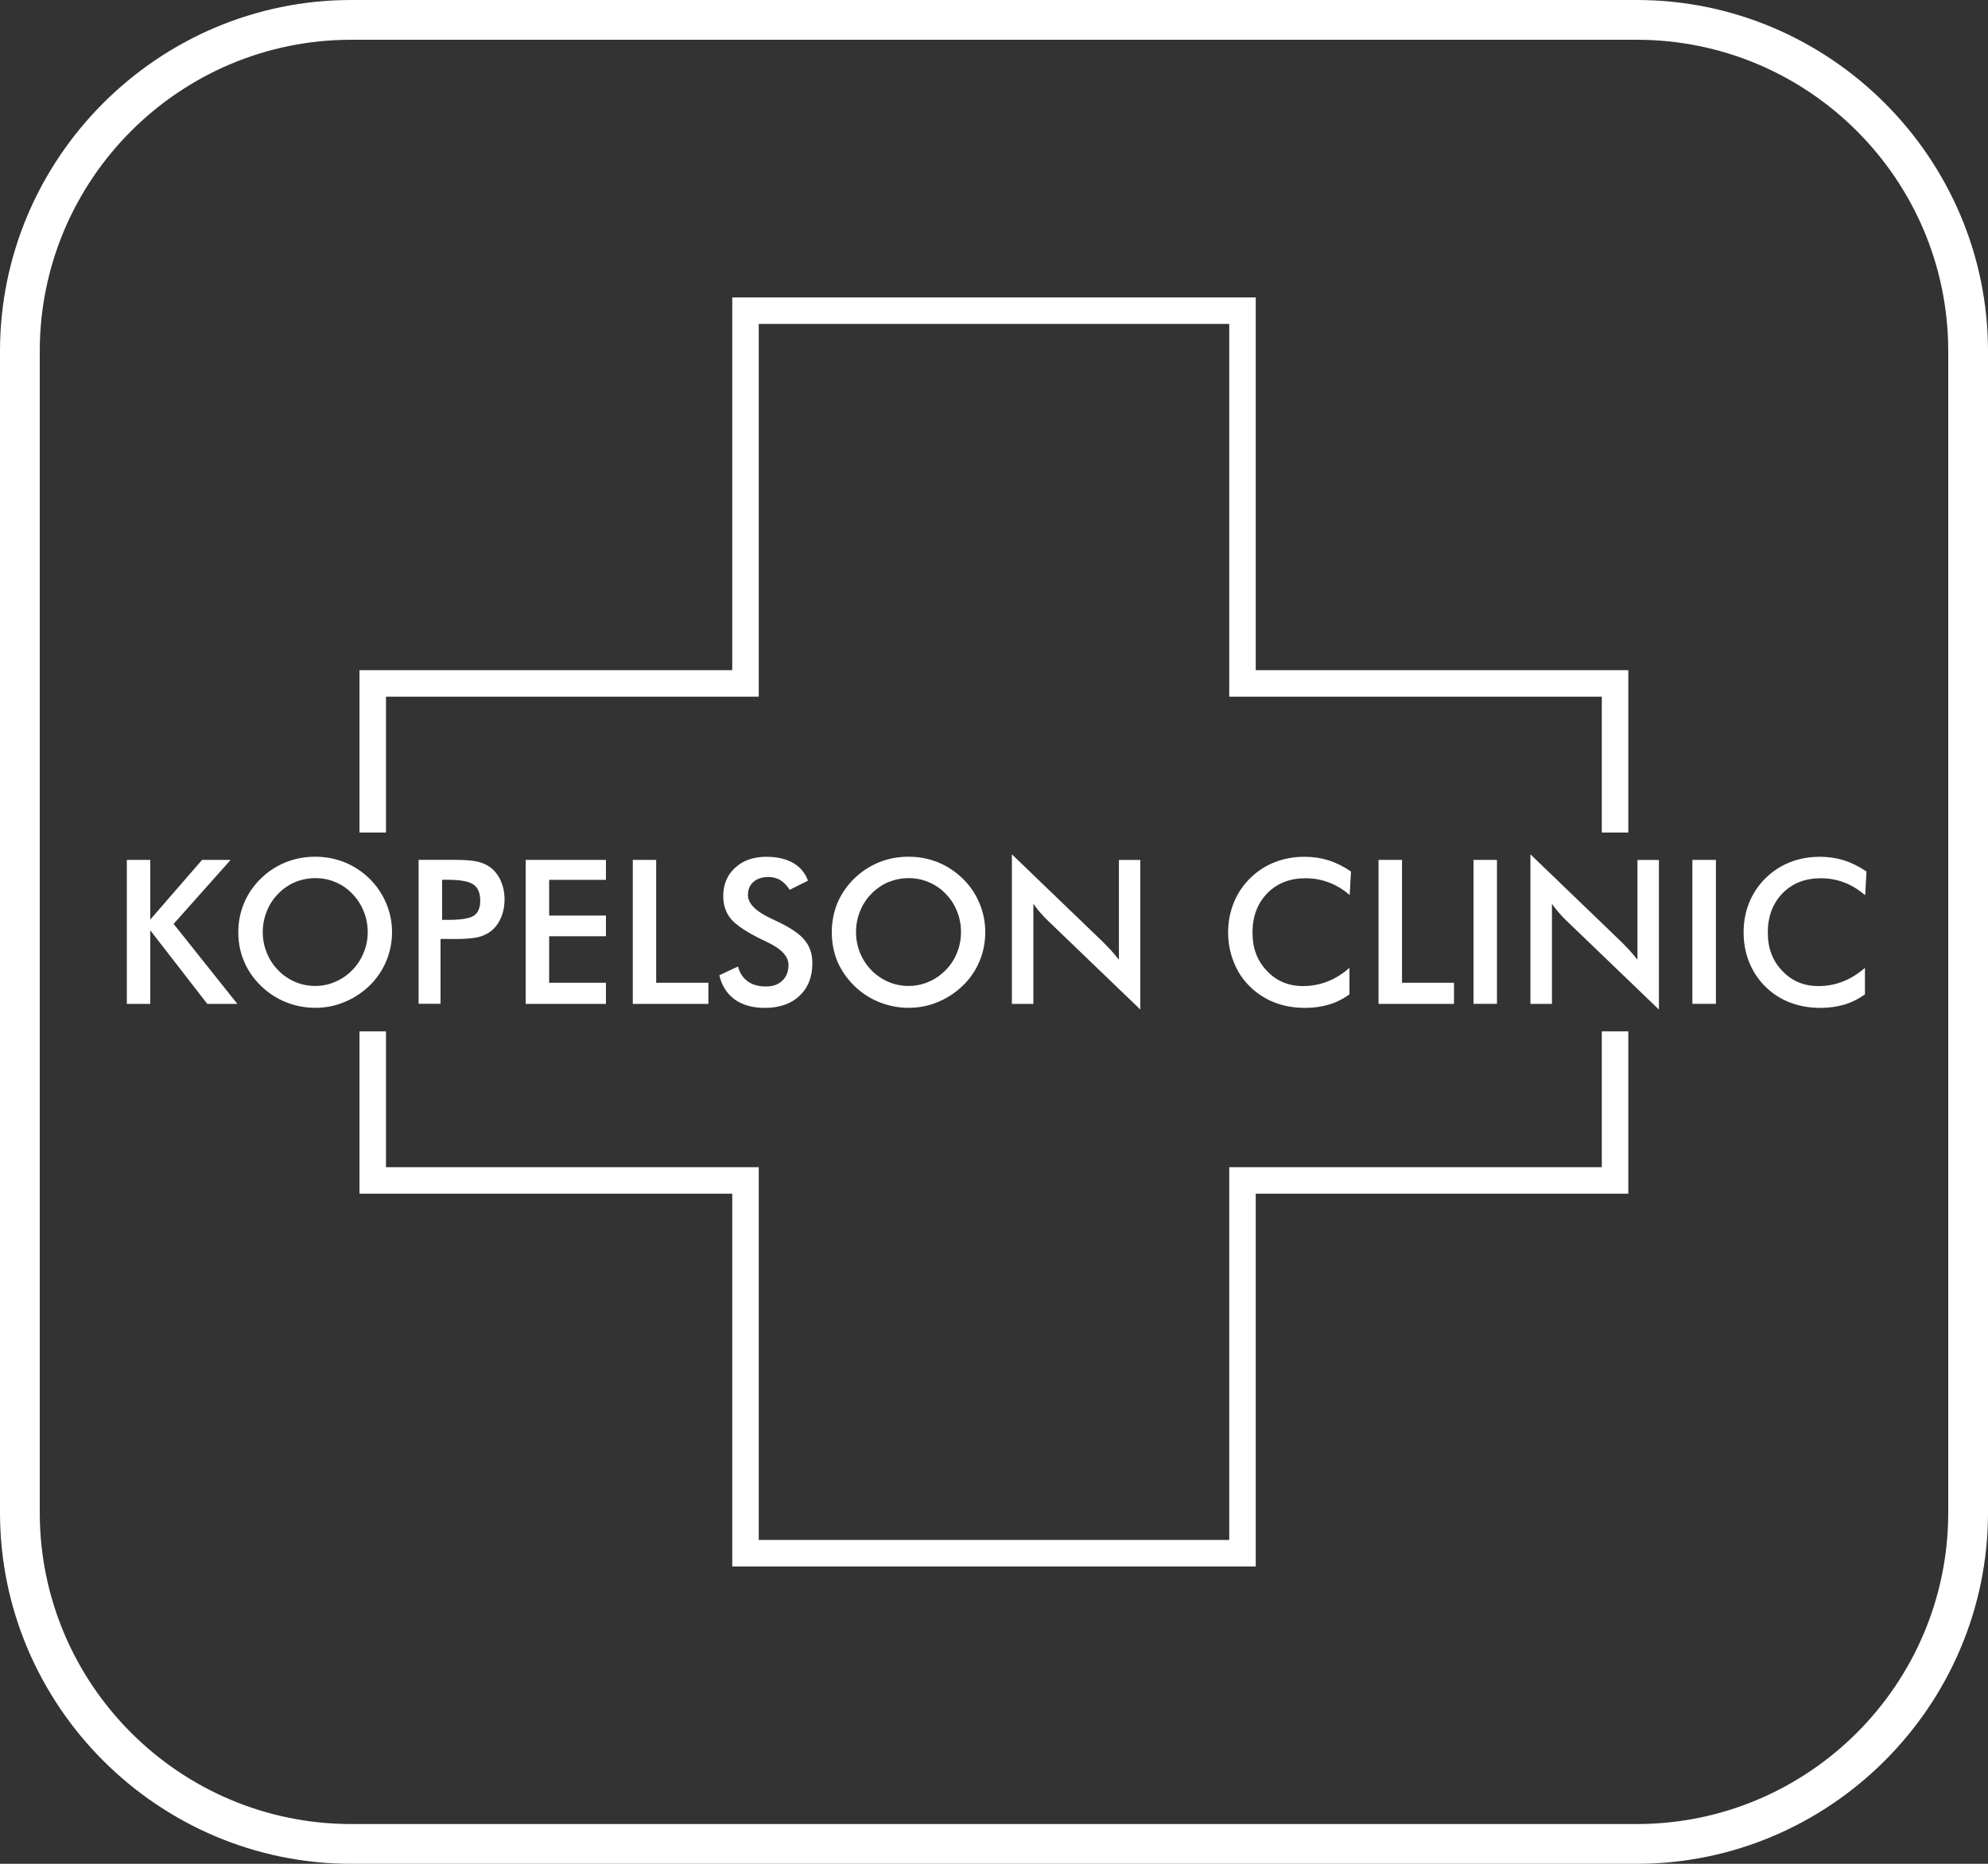 <?xml version="1.0" encoding="UTF-8"?><svg id="uuid-48ed5808-a463-411b-8833-2125fbaba9fe" xmlns="http://www.w3.org/2000/svg" viewBox="0 0 300 281.25"><rect x="0" y="0" width="300" height="281.25" fill="#333333" stroke="none"/><defs><style>.uuid-eb4d4feb-b777-47c7-832c-cb9e9bcc6d91{fill:none;stroke:#fff;stroke-miterlimit:10;stroke-width:4px;}.uuid-70dbbe20-1032-46f8-8fde-97e192e70906{fill:#fff;stroke-width:0px;}</style></defs><g id="uuid-b0ce9542-0abf-4122-94e2-2cd91f285928"><path class="uuid-70dbbe20-1032-46f8-8fde-97e192e70906" d="m247,6c25.92,0,47,21.08,47,47v175.25c0,25.92-21.08,47-47,47H53c-25.92,0-47-21.08-47-47V53C6,27.08,27.08,6,53,6h194m0-6H53C23.85,0,0,23.85,0,53v175.25c0,29.15,23.85,53,53,53h194c29.15,0,53-23.85,53-53V53c0-29.15-23.85-53-53-53h0Z"/><path class="uuid-eb4d4feb-b777-47c7-832c-cb9e9bcc6d91" d="m56.25,125.63v-22.5h56.25v-56.25h75v56.25h56.22v22.5m-187.47,30v22.5h56.25v56.25h75v-56.25h56.22v-22.5"/><polyline class="uuid-70dbbe20-1032-46f8-8fde-97e192e70906" points="19.14 151.49 19.14 129.76 22.68 129.76 22.68 138.76 30.49 129.76 34.8 129.76 26.2 139.42 35.82 151.49 31.28 151.49 22.68 140.39 22.68 151.49 19.14 151.49"/><path class="uuid-70dbbe20-1032-46f8-8fde-97e192e70906" d="m58.28,136.31c-.59-1.38-1.41-2.63-2.52-3.72-1.11-1.08-2.36-1.9-3.76-2.47-1.4-.56-2.87-.84-4.43-.84s-3.06.28-4.47.84c-1.39.57-2.66,1.39-3.75,2.47-1.11,1.08-1.95,2.32-2.52,3.69-.58,1.38-.87,2.85-.87,4.4s.29,3.03.87,4.39c.56,1.35,1.41,2.59,2.52,3.67,1.08,1.07,2.33,1.89,3.75,2.47,1.42.57,2.9.87,4.47.87s3-.28,4.41-.87c1.4-.57,2.66-1.4,3.78-2.47,1.11-1.08,1.93-2.31,2.52-3.69.57-1.36.88-2.83.88-4.37s-.3-3-.88-4.38m-3.41,7.47c-.39.98-.97,1.87-1.72,2.63-.75.77-1.62,1.36-2.57,1.76-.94.41-1.94.62-3,.62s-2.1-.2-3.06-.62c-.95-.41-1.81-.99-2.55-1.76-.76-.77-1.32-1.65-1.71-2.62-.4-.99-.61-2.02-.61-3.12s.21-2.16.61-3.15c.39-.99.96-1.87,1.71-2.63.75-.77,1.6-1.36,2.57-1.77.96-.39,1.97-.6,3.05-.6s2.07.2,3.04.61c.97.41,1.81.99,2.53,1.75.75.77,1.33,1.65,1.72,2.65.41.98.61,2.02.61,3.13s-.2,2.13-.61,3.1"/><path class="uuid-70dbbe20-1032-46f8-8fde-97e192e70906" d="m67.82,141.7h.7c1.59,0,2.74-.09,3.49-.25.75-.17,1.4-.45,1.95-.85.69-.49,1.22-1.18,1.6-2.03.39-.87.58-1.81.58-2.85s-.2-1.96-.58-2.83c-.39-.85-.91-1.52-1.6-2.03-.55-.4-1.21-.68-1.95-.85-.75-.17-1.9-.26-3.49-.26h-5.35v21.72h3.31v-9.78h1.34m-1.1-8.93h.89c1.86,0,3.13.24,3.83.71.68.47,1.03,1.29,1.03,2.44,0,1.08-.32,1.84-.96,2.27-.65.42-1.96.63-3.9.63h-.89v-6.05"/><polyline class="uuid-70dbbe20-1032-46f8-8fde-97e192e70906" points="79.33 151.49 79.33 129.76 91.44 129.76 91.44 132.77 82.87 132.77 82.87 138.16 91.44 138.16 91.44 141.28 82.87 141.28 82.87 148.3 91.44 148.3 91.44 151.49 79.33 151.49"/><polyline class="uuid-70dbbe20-1032-46f8-8fde-97e192e70906" points="95.49 151.49 95.49 129.76 99.02 129.76 99.02 148.3 106.9 148.3 106.9 151.49 95.49 151.49"/><path class="uuid-70dbbe20-1032-46f8-8fde-97e192e70906" d="m108.56,147.16l2.8-1.31c.28.98.76,1.73,1.48,2.24.7.51,1.61.77,2.73.77s1.88-.3,2.49-.88c.62-.59.93-1.37.93-2.37,0-1.28-1.06-2.42-3.17-3.42-.3-.17-.53-.26-.69-.33-2.4-1.16-3.99-2.22-4.8-3.16-.79-.95-1.19-2.11-1.19-3.46,0-1.77.6-3.21,1.8-4.3,1.2-1.11,2.77-1.65,4.72-1.65,1.61,0,2.94.31,4.03.93,1.07.62,1.82,1.51,2.24,2.67l-2.76,1.38c-.42-.66-.91-1.14-1.41-1.46-.53-.31-1.12-.47-1.8-.47-.95,0-1.69.24-2.26.74-.56.49-.83,1.16-.83,1.98,0,1.31,1.22,2.51,3.67,3.63.19.09.33.16.44.21,2.13.98,3.61,1.95,4.4,2.91.81.94,1.21,2.12,1.21,3.55,0,2.05-.64,3.69-1.94,4.91-1.29,1.22-3.05,1.82-5.24,1.82-1.86,0-3.37-.43-4.55-1.28-1.17-.86-1.95-2.08-2.31-3.66"/><path class="uuid-70dbbe20-1032-46f8-8fde-97e192e70906" d="m147.81,136.31c-.57-1.38-1.41-2.63-2.52-3.72-1.11-1.08-2.36-1.9-3.75-2.47-1.4-.56-2.87-.84-4.44-.84s-3.06.28-4.45.84c-1.4.57-2.65,1.39-3.76,2.47-1.1,1.08-1.94,2.32-2.53,3.69-.55,1.38-.84,2.85-.84,4.4s.29,3.03.84,4.39c.59,1.35,1.43,2.59,2.53,3.67,1.08,1.07,2.34,1.89,3.75,2.47,1.42.57,2.91.87,4.46.87s3.02-.28,4.42-.87c1.39-.57,2.65-1.4,3.77-2.47,1.11-1.08,1.95-2.31,2.52-3.69.58-1.36.87-2.83.87-4.37s-.29-3-.87-4.38m-3.39,7.47c-.39.98-.96,1.87-1.72,2.63-.76.77-1.62,1.36-2.57,1.76-.96.41-1.95.62-3.02.62s-2.09-.2-3.06-.62c-.95-.41-1.8-.99-2.56-1.76-.74-.77-1.31-1.65-1.71-2.62-.4-.99-.6-2.02-.6-3.12s.2-2.16.6-3.15c.4-.99.96-1.87,1.71-2.63.76-.77,1.61-1.36,2.57-1.77.97-.39,1.98-.6,3.05-.6s2.09.2,3.04.61c.97.41,1.83.99,2.55,1.75.76.77,1.33,1.65,1.72,2.65.4.98.6,2.02.6,3.13s-.2,2.13-.6,3.1"/><path class="uuid-70dbbe20-1032-46f8-8fde-97e192e70906" d="m152.7,151.49v-22.57l13.79,13.27c.38.38.75.78,1.15,1.19.38.43.78.91,1.21,1.44v-15.05h3.23v22.57l-14.05-13.51c-.38-.37-.73-.75-1.09-1.16-.35-.4-.67-.82-1-1.29v15.11h-3.25"/><path class="uuid-70dbbe20-1032-46f8-8fde-97e192e70906" d="m203.7,135.07c-1-.84-2.05-1.49-3.18-1.91-1.1-.42-2.27-.63-3.5-.63-2.37,0-4.3.75-5.79,2.27-1.47,1.52-2.22,3.49-2.22,5.91s.72,4.28,2.17,5.79c1.44,1.54,3.26,2.3,5.46,2.3,1.28,0,2.51-.23,3.66-.68,1.17-.45,2.29-1.14,3.34-2.07v4c-.94.68-1.97,1.21-3.09,1.54-1.1.33-2.32.5-3.62.5-1.67,0-3.21-.27-4.61-.82-1.4-.55-2.63-1.34-3.7-2.4-1.07-1.04-1.87-2.26-2.43-3.67-.57-1.41-.86-2.91-.86-4.5s.29-3.08.86-4.49c.56-1.39,1.38-2.62,2.46-3.68,1.08-1.07,2.32-1.87,3.7-2.42,1.4-.55,2.9-.82,4.53-.82,1.27,0,2.48.18,3.63.54,1.16.38,2.28.94,3.36,1.68l-.19,3.56"/><polyline class="uuid-70dbbe20-1032-46f8-8fde-97e192e70906" points="208.03 151.49 208.03 129.76 211.57 129.76 211.57 148.3 219.42 148.3 219.42 151.49 208.03 151.49"/><rect class="uuid-70dbbe20-1032-46f8-8fde-97e192e70906" x="222.36" y="129.76" width="3.54" height="21.72"/><path class="uuid-70dbbe20-1032-46f8-8fde-97e192e70906" d="m230.95,151.49v-22.57l13.79,13.27c.37.38.76.78,1.15,1.19.38.43.78.91,1.21,1.44v-15.05h3.24v22.57l-14.06-13.51c-.37-.37-.75-.75-1.08-1.16-.35-.4-.69-.82-1-1.29v15.11h-3.25"/><rect class="uuid-70dbbe20-1032-46f8-8fde-97e192e70906" x="255.39" y="129.76" width="3.55" height="21.72"/><path class="uuid-70dbbe20-1032-46f8-8fde-97e192e70906" d="m281.45,135.07c-1-.84-2.06-1.49-3.17-1.91-1.11-.42-2.27-.63-3.49-.63-2.38,0-4.31.75-5.8,2.27-1.47,1.52-2.22,3.49-2.22,5.91s.73,4.28,2.18,5.79c1.45,1.54,3.26,2.3,5.47,2.3,1.29,0,2.51-.23,3.67-.68,1.15-.45,2.27-1.14,3.34-2.07v4c-.95.68-1.98,1.21-3.1,1.54-1.11.33-2.32.5-3.63.5-1.67,0-3.19-.27-4.61-.82-1.41-.55-2.63-1.34-3.7-2.4-1.05-1.04-1.86-2.26-2.43-3.67-.57-1.41-.84-2.91-.84-4.5s.27-3.08.84-4.49c.57-1.39,1.39-2.62,2.46-3.68,1.08-1.07,2.32-1.87,3.7-2.42,1.4-.55,2.92-.82,4.53-.82,1.26,0,2.48.18,3.64.54,1.16.38,2.27.94,3.37,1.68l-.19,3.56"/></g></svg>
